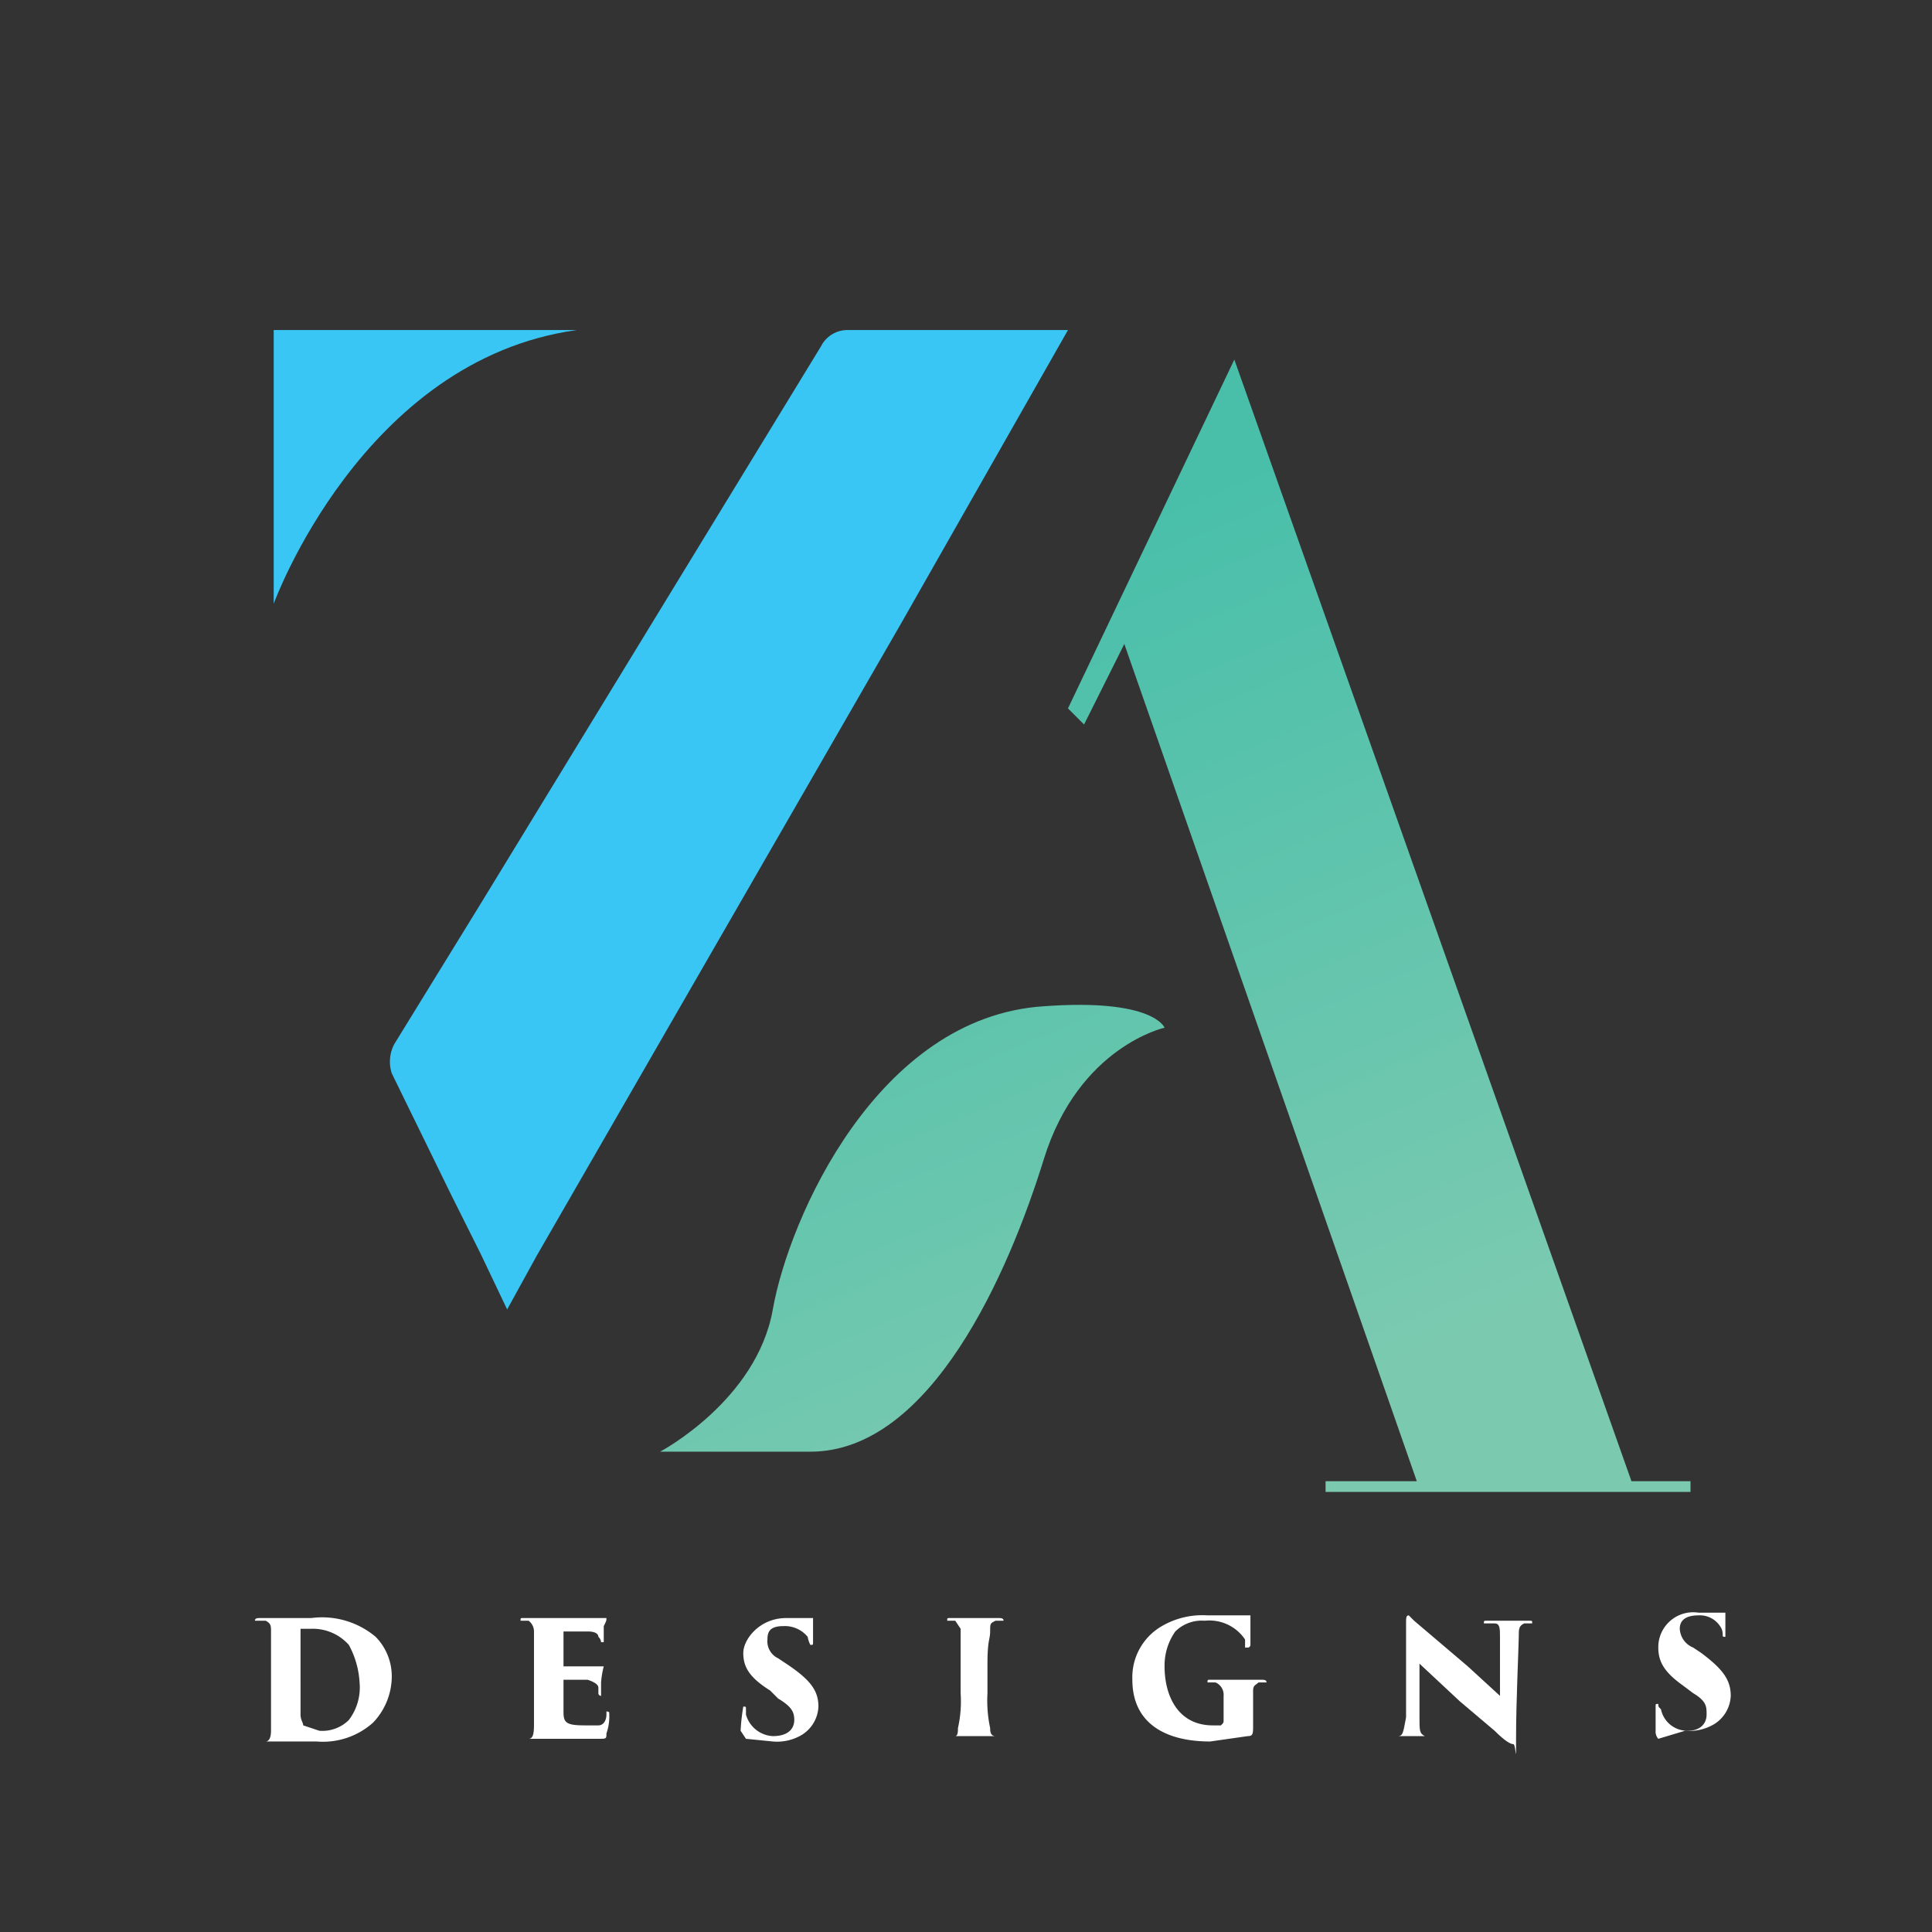 <svg xmlns="http://www.w3.org/2000/svg" xmlns:xlink="http://www.w3.org/1999/xlink" viewBox="0 0 72 72"><rect x="0" y="0" width="72" height="72" fill="#333333" stroke="none"/><defs><style>.cls-1{fill:#3ac6f4;}.cls-2{fill:url(#linear-gradient);}.cls-3{fill:url(#linear-gradient-2);}.cls-4{fill:#fff;}</style><linearGradient id="linear-gradient" x1="25.7" y1="26.23" x2="38.37" y2="56.7" gradientUnits="userSpaceOnUse"><stop offset="0" stop-color="#49bfaa"></stop><stop offset="1" stop-color="#7bcab0"></stop></linearGradient><linearGradient id="linear-gradient-2" x1="41.51" y1="19.65" x2="54.19" y2="50.11" xlink:href="#linear-gradient"></linearGradient></defs><g id="Front"><path class="cls-1" d="M10.2,12.3V22.5s3.3-9.1,11.3-10.2Z"></path><path class="cls-1" d="M37.7,12.3H31.6a1.1,1.1,0,0,0-1,.6h0L17.9,33.7l-3.2,5.2a1.4,1.4,0,0,0-.1,1.1l2.2,4.5,1.1,2.2,1,2.1,1.1-2h0L33.6,23.2l6.2-10.9Z"></path><path class="cls-2" d="M43.4,38.3s-3.2.7-4.5,4.9-4.2,10.9-8.7,10.9H24.6s3.6-1.9,4.2-5.3,3.9-10.9,10.1-11.3C43,37.2,43.4,38.3,43.4,38.3Z"></path><polygon class="cls-3" points="60.8 55.2 46 13.4 39.8 26.4 40.4 27 41.9 24 52.8 55.2 49.4 55.2 49.4 55.6 63 55.6 63 55.2 60.8 55.2"></polygon><path class="cls-4" d="M10.1,62V60.8c0-.2,0-.3-.2-.4H9.5c0-.1.1-.1.2-.1h1.9A3.1,3.1,0,0,1,14,61a2.1,2.1,0,0,1,.6,1.5,2.5,2.5,0,0,1-.7,1.7,2.8,2.8,0,0,1-2.1.7H9.9c.1,0,.2-.1.2-.4V62Zm1.1.7v1.2c0,.2.1.3.1.4l.6.2a1.4,1.4,0,0,0,1.1-.4,2,2,0,0,0,.4-1.4,3.3,3.3,0,0,0-.4-1.4,1.8,1.8,0,0,0-1.4-.6h-.4v1.9Z"></path><path class="cls-4" d="M19.9,62V60.8a.5.5,0,0,0-.2-.4h-.3c0-.1,0-.1.1-.1h3.1c0,.1,0,.1-.1.3v.6h-.1a.3.3,0,0,0-.1-.2c0-.1-.1-.2-.4-.2H21v1.3h1.5a3.5,3.5,0,0,0-.1.6v.5h0a.1.1,0,0,1-.1-.1v-.2c0-.1-.1-.2-.4-.3H21v1.2c0,.4.1.5.8.5h.5c.2,0,.3-.2.3-.4s0-.1.1-.1h0a1.9,1.9,0,0,1-.1.8c0,.2,0,.2-.3.2H19.7c.2,0,.2-.3.2-.6V62Z"></path><path class="cls-4" d="M27.8,64.8l-.2-.3a7.8,7.8,0,0,1,.1-.9h0c.1,0,.1,0,.1.1v.2a1.1,1.1,0,0,0,1,.8c.6,0,.8-.3.8-.6s-.1-.5-.6-.8l-.3-.3c-.8-.5-1-.9-1-1.4s.6-1.3,1.6-1.3h1v.9c0,.1,0,.1-.1.1h0a1,1,0,0,1-.1-.3,1.1,1.1,0,0,0-.9-.4c-.5,0-.6.2-.6.5a.7.7,0,0,0,.4.7l.3.2c.9.6,1.2,1,1.2,1.6a1.3,1.3,0,0,1-.7,1.1,1.8,1.8,0,0,1-1,.2Z"></path><path class="cls-4" d="M35.8,62V60.7l-.2-.3h-.3c0-.1,0-.1.1-.1h1.8c.1,0,.2,0,.2.1h-.3c-.2.1-.2.1-.2.4s-.1.3-.1,1.2v1.1a4.9,4.9,0,0,0,.1,1.3c0,.1,0,.3.2.3H35.6c.1,0,.1-.2.1-.3a4.5,4.5,0,0,0,.1-1.3Z"></path><path class="cls-4" d="M46.7,64.3c0,.3,0,.4-.2.4l-1.4.2c-1.7,0-2.9-.7-2.9-2.3a2.2,2.2,0,0,1,1.1-2,3,3,0,0,1,1.7-.4h1.6v1.1a.1.1,0,0,1-.1.1h-.1v-.3a1.6,1.6,0,0,0-1.5-.7,1.4,1.4,0,0,0-1.1.4,2.2,2.2,0,0,0-.4,1.3c0,1.1.5,2.2,1.8,2.2h.3c.1-.1.1-.1.1-.2V63.2a.5.5,0,0,0-.3-.5H45c0-.1,0-.1.1-.1H47c.1,0,.2,0,.2.1h-.3c-.1.1-.2.1-.2.3v1.3Z"></path><path class="cls-4" d="M52.4,60.5c0-.2,0-.3.1-.3l.2.2,2,1.7,1.2,1.1V61c0-.3,0-.5-.2-.5h-.4c0-.1,0-.1.1-.1h1.6c.1,0,.1,0,.1.1h-.3c-.2.1-.2.2-.2.5s-.1,2.4-.1,3.7,0,.3-.1.3-.3-.1-.7-.5l-1.3-1.1L52.9,62v2c0,.5,0,.6.2.7H52.1c.2,0,.2-.2.3-.7Z"></path><path class="cls-4" d="M61.8,64.8a.4.4,0,0,1-.1-.3v-.9c0-.1,0-.1.1-.1h0c0,.1,0,.1.1.2a1,1,0,0,0,1,.8c.5,0,.7-.3.7-.6s0-.5-.5-.8l-.4-.3c-.7-.5-.9-.9-.9-1.4a1.3,1.3,0,0,1,1.5-1.3h1v.9h0c-.1,0-.1,0-.1-.1a.5.5,0,0,0-.1-.3.9.9,0,0,0-.8-.4c-.5,0-.7.2-.7.5a.8.8,0,0,0,.5.7l.3.2c.8.6,1.1,1,1.1,1.6a1.3,1.3,0,0,1-.7,1.1,1.8,1.8,0,0,1-1,.2Z"></path></g></svg>